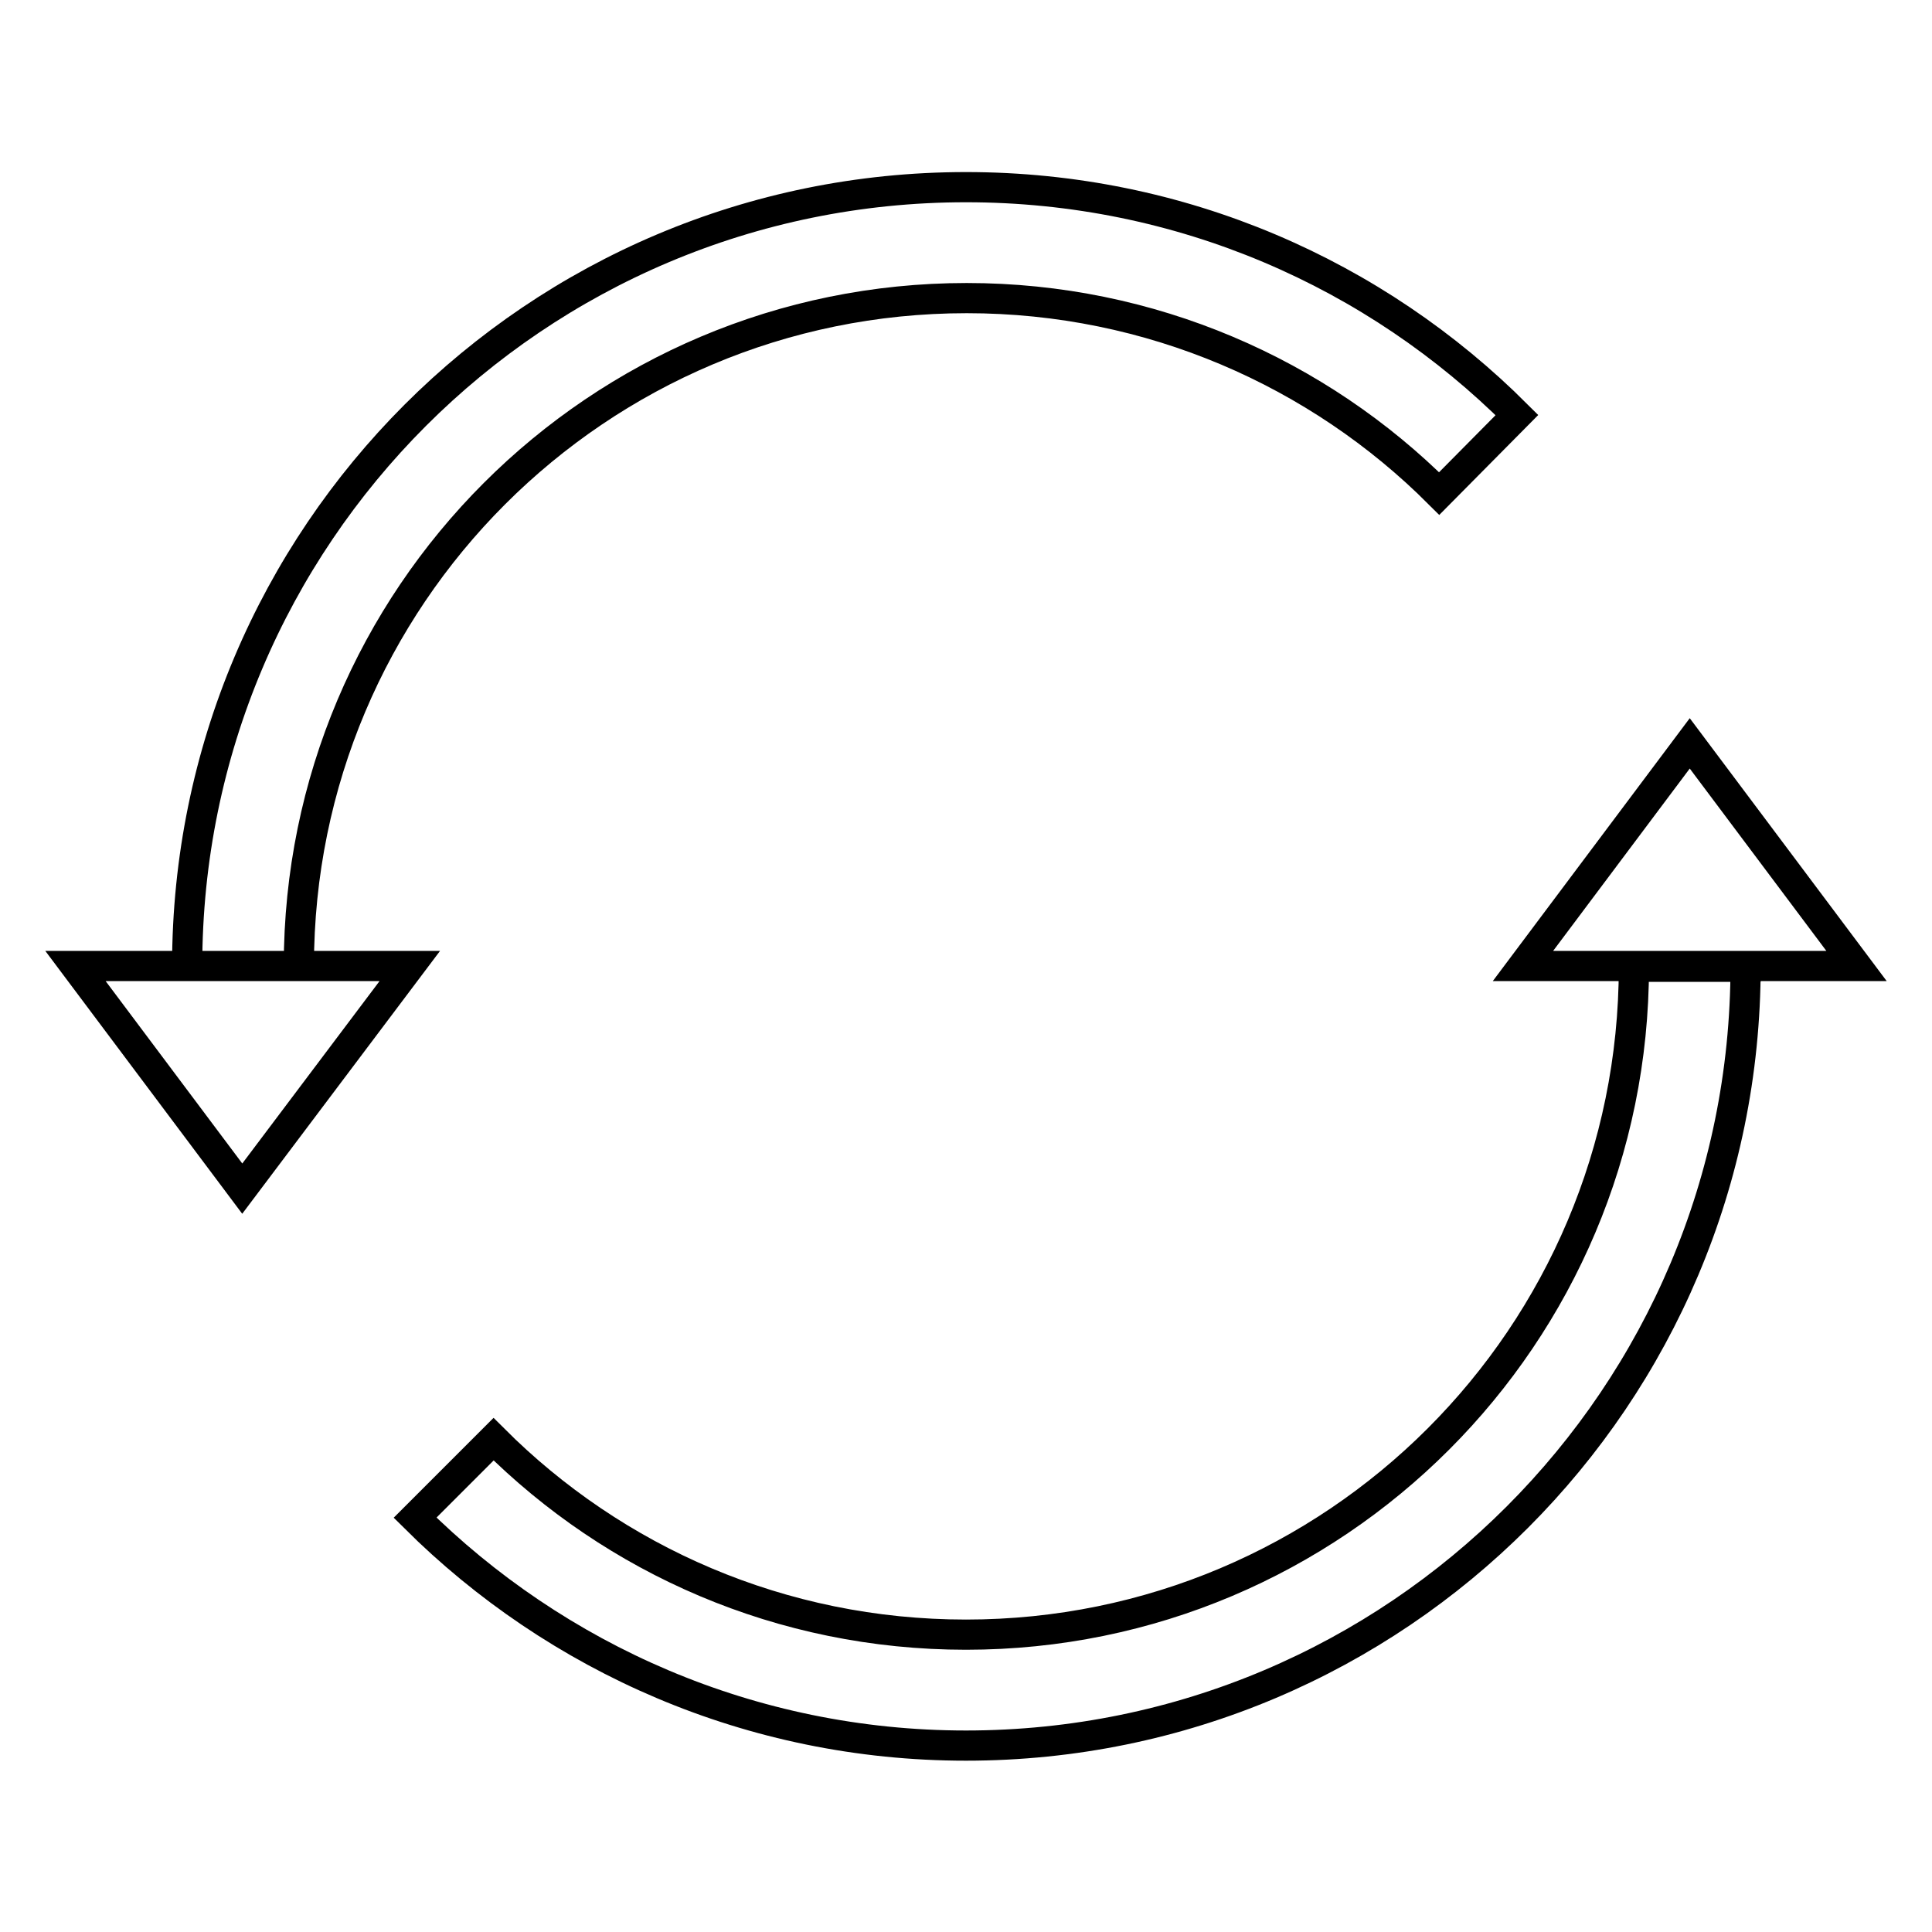 <?xml version="1.0" encoding="utf-8"?>
<!-- Svg Vector Icons : http://www.onlinewebfonts.com/icon -->
<!DOCTYPE svg PUBLIC "-//W3C//DTD SVG 1.1//EN" "http://www.w3.org/Graphics/SVG/1.1/DTD/svg11.dtd">
<svg version="1.1" xmlns="http://www.w3.org/2000/svg" xmlns:xlink="http://www.w3.org/1999/xlink" x="0px" y="0px" viewBox="0 0 256 256" enable-background="new 0 0 256 256" xml:space="preserve">
<g><g><path stroke-width="4" fill-opacity="0" stroke="#000000"  d="M201.8,128l22.1-29.5L246,128H201.8z M10,128l22.1,29.5L54.3,128H10z M231.3,128c0,57-46.2,103.3-103.3,103.3c-28.5,0-54.3-11.6-73-30.2l10.4-10.4c16,16,38.1,25.9,62.6,25.9c48.9,0,88.5-39.6,88.5-88.5H231.3z M201,55c-18.7-18.7-44.5-30.2-73-30.2C71,24.8,24.8,71,24.8,128h14.8c0-48.9,39.6-88.5,88.5-88.5c24.4,0,46.6,9.9,62.6,25.9L201,55z"/></g></g>
</svg>